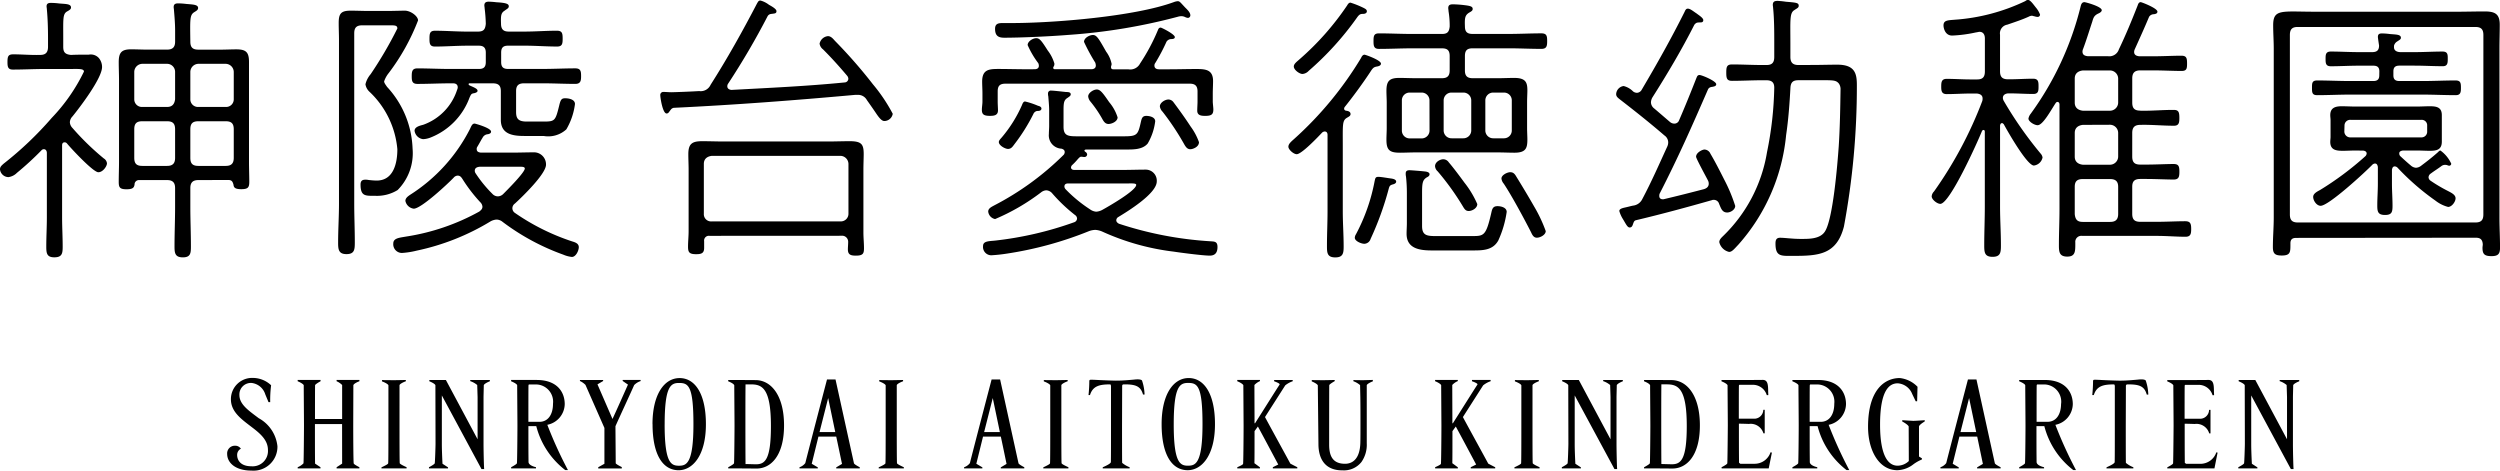 <svg id="logo_shin" xmlns="http://www.w3.org/2000/svg" width="138.124" height="26" viewBox="0 0 138.124 26">
  <g id="グループ_393" data-name="グループ 393">
    <path id="パス_219" data-name="パス 219" d="M1.476-4.006A1.321,1.321,0,0,0,2.907-5.352,2,2,0,0,0,1.875-6.9C1.348-7.3.806-7.652.806-8.179a.636.636,0,0,1,.676-.669.9.9,0,0,1,.755.634l.178.427h.093a6.314,6.314,0,0,1,.05-.933,1.477,1.477,0,0,0-1-.406A1.172,1.172,0,0,0,.337-7.944c0,.7.6,1.111,1.146,1.531.47.356.9.719.9,1.268a.846.846,0,0,1-.919.9c-.591,0-.783-.335-.783-.627a.382.382,0,0,1,.207-.342A.374.374,0,0,0,.557-5.38a.423.423,0,0,0-.427.456C.13-4.455.564-4.006,1.476-4.006Zm5.006-.385-.306.2v.064h1.26v-.064c-.2-.107-.3-.171-.313-.207-.021-.064-.028-1.41-.028-2.094,0-.278.007-1.951.007-2.229.014-.071.178-.164.335-.221v-.071H6.176v.071a.953.953,0,0,1,.306.207v1.88h-1.5c0-.947,0-1.844.007-1.873s.107-.107.3-.214v-.071H4.025v.071c.171.071.32.164.335.221,0,.363.014,1.859.014,2.229,0,.406-.014,2-.028,2.086a.96.96,0,0,1-.32.214v.064h1.26v-.064l-.3-.2c-.007-.52-.007-1.118-.007-2.186h1.5Zm2.172.263h1.389v-.064c-.249-.114-.37-.185-.377-.221-.014-.078-.014-1.268-.014-2.079V-8.72c.007-.071.207-.171.349-.221v-.071L9.352-9l-.669-.007v.071c.171.064.342.157.356.221v2.229c0,.762,0,2.015-.014,2.079-.007.043-.142.114-.37.221Zm5.526.036h.15c-.014-.064-.036-1.011-.036-1.367V-8.065c0-.085.014-.563.014-.655.014-.064.157-.15.335-.221v-.071H13.56v.064a1.168,1.168,0,0,1,.385.214l.021.669v2.329L12.214-9.012H11.3v.071c.171.071.32.157.335.221,0,.541.007,2.706.007,3.24,0,.157-.028,1-.043,1.068-.007.036-.107.107-.32.221v.064h1.054v-.057l-.306-.2c-.021-.385-.036-.833-.036-1.068V-8.158Zm4.6-3.589c0-.62-.377-1.332-1.552-1.332h-1.41v.071c.171.071.32.157.335.221,0,.37.014,1.859.014,2.229,0,.548-.014,2.015-.028,2.079-.007.036-.121.114-.32.221v.064h1.374v-.064c-.235-.057-.413-.157-.413-.292-.007-.641-.007-.9-.007-1.98h.434a4.467,4.467,0,0,0,1.6,2.428h.15a23.151,23.151,0,0,1-1.139-2.5A1.189,1.189,0,0,0,18.78-7.68ZM18.132-7.7c0,.612-.285,1-.748,1h-.612c0-.954,0-1.994.007-2.022s.014-.028.021-.043h.4A.953.953,0,0,1,18.132-7.7Zm2.5,3.575h1.3V-4.2c-.214-.107-.335-.185-.335-.214,0-.285-.014-1.759-.014-2.044.164-.377.869-1.894,1.033-2.272a.87.87,0,0,1,.356-.221v-.064h-.99v.057c.043.028.242.171.292.2-.135.306-.712,1.6-.855,1.9L20.589-8.77l.313-.185v-.057H19.62v.057a1.025,1.025,0,0,1,.306.214l1.047,2.378v1.98l-.342.192Zm3-2.443c0,1.7.577,2.542,1.438,2.542.783,0,1.51-.819,1.51-2.542,0-1.688-.605-2.549-1.453-2.549S23.629-8.215,23.629-6.57Zm.669.014c0-2.094.328-2.293.79-2.293.513,0,.8.135.8,2.279,0,2.208-.4,2.293-.812,2.293C24.641-4.277,24.3-4.462,24.3-6.555Zm4.159-2.457h-.648v.071c.157.064.306.142.335.221,0,.37.014,1.859.014,2.229,0,.392-.014,2.015-.028,2.079-.007.036-.121.114-.32.221v.064h.648l.919.007c.783,0,1.517-.7,1.517-2.386,0-1.659-.719-2.5-1.574-2.5Zm.612.242c.62,0,1.1.221,1.1,2.3,0,1.851-.32,2.115-.826,2.115-.071,0-.506-.014-.577-.014-.007-.833-.007-1.624-.007-2.357s0-1.417.007-2.044ZM34.1-4.376l-.32.192v.057h1.3v-.064c-.207-.107-.313-.185-.32-.221L33.741-9.041h-.47c-.2.762-1,3.824-1.2,4.622a.681.681,0,0,1-.32.228v.064h1.011v-.057l-.335-.2.37-1.5h.983C33.834-5.651,34.048-4.611,34.1-4.376ZM32.858-6.135l.477-1.88.392,1.88Zm3.269,2.008h1.389v-.064c-.249-.114-.37-.185-.377-.221-.014-.078-.014-1.268-.014-2.079V-8.72c.007-.071.207-.171.349-.221v-.071L36.825-9l-.669-.007v.071c.171.064.342.157.356.221v2.229c0,.762,0,2.015-.014,2.079-.007.043-.142.114-.37.221Zm7.064-.249-.32.192v.057h1.3v-.064c-.207-.107-.313-.185-.32-.221L42.835-9.041h-.47c-.2.762-1,3.824-1.2,4.622a.681.681,0,0,1-.32.228v.064h1.011v-.057l-.335-.2.37-1.5h.983C42.927-5.651,43.141-4.611,43.191-4.376ZM41.952-6.135l.477-1.88.392,1.88ZM45.22-4.127h1.389v-.064c-.249-.114-.37-.185-.377-.221-.014-.078-.014-1.268-.014-2.079V-8.72c.007-.071.207-.171.349-.221v-.071L45.918-9l-.669-.007v.071c.171.064.342.157.356.221v2.229c0,.762,0,2.015-.014,2.079-.007.043-.142.114-.37.221Zm3.283,0h1.488v-.064a1.453,1.453,0,0,1-.413-.242c-.007-.15-.007-1.431-.007-2.029l.007-2.208c0-.1.05-.1.142-.1.627,0,.883.114,1.011.563h.085a2.609,2.609,0,0,0-.142-.776c-.028-.043-.128-.064-.256-.064a1.753,1.753,0,0,0-.185.014c-.335.028-.62.057-1,.057-.15,0-.733-.021-1-.036-.114-.007-.3-.014-.328-.014-.121,0-.142,0-.142.107,0,.171-.014.477-.043.741H47.8c.157-.506.527-.591,1.118-.591.028,0,.043.071.043.093v2.215c0,1.082,0,1.616-.007,1.98,0,.078-.207.185-.449.292ZM51.758-6.57c0,1.7.577,2.542,1.438,2.542.783,0,1.51-.819,1.51-2.542,0-1.688-.605-2.549-1.453-2.549S51.758-8.215,51.758-6.57Zm.669.014c0-2.094.328-2.293.79-2.293.513,0,.8.135.8,2.279,0,2.208-.4,2.293-.812,2.293C52.769-4.277,52.427-4.462,52.427-6.555Zm3.511,2.428h1.253v-.057c-.043-.036-.256-.192-.306-.228.007-.349.007-.7.007-1.773l.185-.256c.192.349.94,1.752,1.125,2.1l-.3.15v.064h1.353v-.064c-.057-.028-.335-.171-.385-.2-.214-.4-1.189-2.172-1.4-2.571.185-.292.933-1.46,1.118-1.752A1.317,1.317,0,0,1,59-8.941v-.071H57.974v.071c.142.05.306.121.306.171a.293.293,0,0,1-.043.071c-.207.32-1.1,1.738-1.317,2.079h-.028c0-.335-.007-1.78-.007-2.115a.93.93,0,0,1,.306-.214v-.064H55.938v.071c.164.064.32.164.335.221l.014,2.229c0,.691-.014,2.051-.028,2.115-.007.036-.135.107-.32.185Zm5.8.107A1.233,1.233,0,0,0,62.8-4.483a1.66,1.66,0,0,0,.292-1.033v-3.2c0-.057.15-.15.335-.221v-.078L62.873-9l-.52-.007v.064a1.162,1.162,0,0,1,.37.214l.014.669c.007.434.007.847.007,1.438,0,.427,0,.847-.007,1.1-.028.819-.385,1.139-.847,1.139-.691,0-.876-.449-.876-1.061,0-.591,0-3.247.007-3.283s.135-.128.3-.221v-.064L60.687-9l-.634-.007v.071c.192.085.306.157.335.221l.007.662.028,2.613C60.431-4.7,60.751-4.02,61.734-4.02Zm5.134-.107h1.253v-.057c-.043-.036-.256-.192-.306-.228.007-.349.007-.7.007-1.773l.185-.256c.192.349.94,1.752,1.125,2.1l-.3.15v.064h1.353v-.064c-.057-.028-.335-.171-.385-.2-.214-.4-1.189-2.172-1.4-2.571.185-.292.933-1.46,1.118-1.752a1.317,1.317,0,0,1,.413-.228v-.071H68.905v.071c.142.05.306.121.306.171a.293.293,0,0,1-.043.071c-.207.32-1.1,1.738-1.317,2.079h-.028c0-.335-.007-1.78-.007-2.115a.93.93,0,0,1,.306-.214v-.064H66.868v.071c.164.064.32.164.335.221l.014,2.229c0,.691-.014,2.051-.028,2.115-.007.036-.135.107-.32.185Zm4.379,0h1.389v-.064c-.249-.114-.37-.185-.377-.221-.014-.078-.014-1.268-.014-2.079V-8.72c.007-.071.207-.171.349-.221v-.071L71.946-9l-.669-.007v.071c.171.064.342.157.356.221v2.229c0,.762,0,2.015-.014,2.079-.007.043-.142.114-.37.221Zm5.526.036h.15c-.014-.064-.036-1.011-.036-1.367V-8.065c0-.085.014-.563.014-.655.014-.064.157-.15.335-.221v-.071H76.154v.064a1.167,1.167,0,0,1,.385.214l.021.669v2.329L74.808-9.012H73.89v.071c.171.071.32.157.335.221,0,.541.007,2.706.007,3.24,0,.157-.028,1-.043,1.068-.007.036-.107.107-.32.221v.064h1.054v-.057l-.306-.2c-.021-.385-.036-.833-.036-1.068V-8.158ZM79.06-9.012h-.648v.071c.157.064.306.142.335.221,0,.37.014,1.859.014,2.229,0,.392-.014,2.015-.028,2.079-.007.036-.121.114-.32.221v.064h.648l.919.007c.783,0,1.517-.7,1.517-2.386,0-1.659-.719-2.5-1.574-2.5Zm.612.242c.62,0,1.1.221,1.1,2.3,0,1.851-.32,2.115-.826,2.115-.071,0-.506-.014-.577-.014-.007-.833-.007-1.624-.007-2.357s0-1.417.007-2.044ZM82.7-4.127H85.3L85.476-5,85.4-5.017a.924.924,0,0,1-.869.634h-.8L83.66-4.44c-.007-.627-.007-1.082-.007-2.158.142,0,.37.007.555.014a.732.732,0,0,1,.8.52h.071v-1.3h-.078a.5.5,0,0,1-.47.491h-.883c0-.947,0-1.809.007-1.837s.014-.021.021-.036h.726a.8.8,0,0,1,.79.57h.085c0-.05-.007-.15-.007-.2-.007-.342-.007-.641-.3-.641-.612.007-1.218.007-2.279.007v.071c.157.064.313.15.335.221,0,.37.014,1.859.014,2.229-.007,1.04-.021,2.037-.028,2.079s-.107.107-.32.221ZM89.57-7.68c0-.62-.377-1.332-1.552-1.332h-1.41v.071c.171.071.32.157.335.221,0,.37.014,1.859.014,2.229,0,.548-.014,2.015-.028,2.079-.007.036-.121.114-.32.221v.064h1.374v-.064c-.235-.057-.413-.157-.413-.292-.007-.641-.007-.9-.007-1.98H88a4.467,4.467,0,0,0,1.6,2.428h.15a23.15,23.15,0,0,1-1.139-2.5A1.189,1.189,0,0,0,89.57-7.68ZM88.922-7.7c0,.612-.285,1-.748,1h-.612c0-.954,0-1.994.007-2.022s.014-.028.021-.043h.4A.953.953,0,0,1,88.922-7.7ZM92.54-9.119c-.84,0-1.752.655-1.752,2.692,0,1.346.627,2.4,1.616,2.4a1.513,1.513,0,0,0,.9-.335,2.209,2.209,0,0,1,.456-.256l.007-.064c-.014-.007-.135-.085-.164-.1V-6.441c.014-.078.15-.178.313-.278l.007-.071c-.093.007-.541.036-.641.036l-.605-.036v.071c.164.085.335.207.356.278,0,.32.007,1.588.007,1.908a.9.9,0,0,1-.62.256c-.52,0-.968-.541-.968-2.272,0-1.944.534-2.279.976-2.279a.926.926,0,0,1,.8.591l.192.4H93.5l.021-.8A1.6,1.6,0,0,0,92.54-9.119Zm4.593,4.743-.32.192v.057h1.3v-.064c-.207-.107-.313-.185-.32-.221L96.777-9.041h-.47c-.2.762-1,3.824-1.2,4.622a.681.681,0,0,1-.32.228v.064H95.8v-.057l-.335-.2.37-1.5h.983C96.869-5.651,97.083-4.611,97.133-4.376ZM95.894-6.135l.477-1.88.392,1.88ZM102.1-7.68c0-.62-.377-1.332-1.552-1.332h-1.41v.071c.171.071.32.157.335.221,0,.37.014,1.859.014,2.229,0,.548-.014,2.015-.028,2.079-.007.036-.121.114-.32.221v.064h1.374v-.064c-.235-.057-.413-.157-.413-.292-.007-.641-.007-.9-.007-1.98h.434a4.467,4.467,0,0,0,1.6,2.428h.15a23.151,23.151,0,0,1-1.139-2.5A1.189,1.189,0,0,0,102.1-7.68Zm-.648-.021c0,.612-.285,1-.748,1H100.1c0-.954,0-1.994.007-2.022s.014-.028.021-.043h.4A.953.953,0,0,1,101.455-7.7Zm2.507,3.575h1.488v-.064a1.453,1.453,0,0,1-.413-.242c-.007-.15-.007-1.431-.007-2.029l.007-2.208c0-.1.05-.1.142-.1.627,0,.883.114,1.011.563h.085a2.609,2.609,0,0,0-.142-.776c-.028-.043-.128-.064-.256-.064a1.754,1.754,0,0,0-.185.014c-.335.028-.62.057-1,.057-.15,0-.733-.021-1-.036-.114-.007-.3-.014-.328-.014-.121,0-.142,0-.142.107,0,.171-.014.477-.043.741h.085c.157-.506.527-.591,1.118-.591.028,0,.043.071.043.093v2.215c0,1.082,0,1.616-.007,1.98,0,.078-.207.185-.449.292Zm3.361,0h2.606L110.1-5l-.071-.014a.924.924,0,0,1-.869.634h-.8l-.071-.057c-.007-.627-.007-1.082-.007-2.158.142,0,.37.007.555.014a.732.732,0,0,1,.8.52h.071v-1.3h-.078a.5.5,0,0,1-.47.491h-.883c0-.947,0-1.809.007-1.837s.014-.021.021-.036h.726a.8.8,0,0,1,.79.57h.085c0-.05-.007-.15-.007-.2-.007-.342-.007-.641-.3-.641-.612.007-1.218.007-2.279.007v.071c.157.064.313.15.335.221,0,.37.014,1.859.014,2.229-.007,1.04-.021,2.037-.028,2.079s-.107.107-.32.221Zm6.829.036h.15c-.014-.064-.036-1.011-.036-1.367V-8.065c0-.085.014-.563.014-.655.014-.064.157-.15.335-.221v-.071h-1.082v.064a1.168,1.168,0,0,1,.385.214l.021.669v2.329l-1.752-3.276h-.919v.071c.171.071.32.157.335.221,0,.541.007,2.706.007,3.24,0,.157-.028,1-.043,1.068-.007.036-.107.107-.32.221v.064H112.3v-.057l-.306-.2c-.021-.385-.036-.833-.036-1.068V-8.158Z" transform="translate(12.421 30.006)"/>
    <path id="パス_220" data-name="パス 220" d="M3.442-21.21c-.508.016-1-.032-1.493-.032-.286,0-.318.127-.318.429,0,.27.032.413.3.413.588,0,1.16-.032,1.732-.032H5.046c.508,0,.81-.032.81.143a9.935,9.935,0,0,1-1.779,2.558,18.988,18.988,0,0,1-2.653,2.526c-.111.1-.207.175-.207.318a.48.48,0,0,0,.461.429.806.806,0,0,0,.477-.238,16.639,16.639,0,0,0,1.35-1.239A.172.172,0,0,1,3.648-16c.111,0,.159.111.159.207v3.558c0,.54-.032,1.08-.032,1.62,0,.365.032.588.445.588.429,0,.461-.222.461-.588,0-.54-.032-1.08-.032-1.62v-3.971c0-.1.032-.175.143-.175a.164.164,0,0,1,.127.064c.222.27,1.446,1.589,1.732,1.589.254,0,.477-.334.477-.492a.36.36,0,0,0-.175-.27,14.485,14.485,0,0,1-1.732-1.684.489.489,0,0,1-.143-.318.489.489,0,0,1,.143-.318c.413-.508,1.636-2.113,1.636-2.732a.776.776,0,0,0-.175-.492.6.6,0,0,0-.556-.191c-.334,0-.667,0-.985.016-.318-.032-.429-.143-.429-.445v-.477c0-1.064-.032-1.334.207-1.477.143-.079.222-.127.222-.222,0-.207-.3-.191-.651-.222a3.905,3.905,0,0,0-.445-.032c-.127,0-.254.016-.254.191,0,.048.016.111.016.159.048.524.064,1.064.064,1.6v.477C3.871-21.353,3.744-21.21,3.442-21.21Zm7.45,2.446c-.032.27-.159.429-.445.429H9.081a.421.421,0,0,1-.445-.429v-1.509a.455.455,0,0,1,.445-.445h1.366a.444.444,0,0,1,.445.445Zm0,3.241c0,.3-.127.445-.445.445H9.081c-.318,0-.445-.127-.445-.445V-17.1c0-.318.127-.445.445-.445h1.366c.318,0,.445.127.445.445Zm3.241-3.241a.421.421,0,0,1-.445.429H12.179a.421.421,0,0,1-.445-.429v-1.509a.455.455,0,0,1,.445-.445h1.509a.455.455,0,0,1,.445.445Zm0,3.241c0,.318-.143.445-.445.445H12.179c-.318,0-.445-.127-.445-.445V-17.1c0-.318.127-.445.445-.445h1.509c.318,0,.445.127.445.445Zm-.27,1.223c.175.016.207.1.254.254.016.159.079.254.429.254.381,0,.445-.1.445-.413,0-.365-.016-.731-.016-1.1v-5.512c0-.54-.159-.7-.7-.7-.286,0-.572.016-.842.016H12.179c-.318,0-.445-.127-.445-.445-.016-1.239-.032-1.461.207-1.62.127-.079.222-.127.222-.238,0-.191-.3-.191-.651-.222a4.186,4.186,0,0,0-.445-.032c-.143,0-.254.032-.254.207,0,.048.016.111.016.159.032.381.064.763.064,1.144v.6c0,.3-.127.445-.445.445H9.335c-.286,0-.588-.016-.874-.016-.54,0-.683.191-.683.715,0,.334.016.651.016.985V-15.3c0,.365-.016.731-.016,1.1,0,.3.048.413.429.413.365,0,.413-.1.445-.254a.242.242,0,0,1,.254-.254h1.541c.318,0,.445.143.445.445v1.033c0,.731-.032,1.461-.032,2.192,0,.365.032.6.461.6s.445-.238.445-.6c0-.731-.032-1.461-.032-2.192v-1.033c0-.3.127-.445.445-.445Zm15.155.778a.434.434,0,0,1-.3.127.42.42,0,0,1-.3-.143,6.97,6.97,0,0,1-.921-1.128.256.256,0,0,1-.048-.143c0-.159.127-.207.27-.222h2.272c.159,0,.222.032.222.1C30.209-14.713,29.224-13.728,29.017-13.521Zm-.7,1.509a.809.809,0,0,1,.334-.1.546.546,0,0,1,.334.127,12.668,12.668,0,0,0,3.352,1.811,1.627,1.627,0,0,0,.477.127c.222,0,.381-.349.381-.54,0-.207-.207-.27-.365-.318a12.248,12.248,0,0,1-3.161-1.573.312.312,0,0,1-.143-.27A.324.324,0,0,1,29.669-13c.4-.365,1.716-1.636,1.716-2.145a.666.666,0,0,0-.635-.683c-.4,0-.81.016-1.207.016H27.778c-.111-.016-.222-.048-.222-.191a.191.191,0,0,1,.032-.127c.143-.238.222-.4.286-.492a.352.352,0,0,1,.3-.207c.079-.016.175-.048.175-.143,0-.207-.89-.445-.905-.445-.127,0-.175.111-.254.286a9.3,9.3,0,0,1-3.32,3.654c-.111.079-.254.175-.254.334a.541.541,0,0,0,.461.429c.413,0,1.89-1.382,2.208-1.716a.3.3,0,0,1,.222-.111c.127,0,.191.079.254.175a8.626,8.626,0,0,0,.985,1.287.392.392,0,0,1,.127.254c0,.127-.079.191-.175.27a12.128,12.128,0,0,1-4.051,1.382c-.349.064-.7.079-.7.381a.48.48,0,0,0,.477.524,4.534,4.534,0,0,0,.81-.127A12.994,12.994,0,0,0,28.318-12.012Zm-1.843-7.276A3.034,3.034,0,0,1,24.6-17.35c-.175.048-.477.111-.477.334a.54.54,0,0,0,.477.461,1.3,1.3,0,0,0,.429-.1,3.761,3.761,0,0,0,2.129-2.192c.1-.222.111-.222.286-.254.048-.016.159-.048.159-.127,0-.127-.254-.207-.445-.3-.032-.016-.048-.032-.048-.064,0-.048.032-.048.079-.048h1.255c.318,0,.445.127.445.429v1.589c0,.794.651.89,1.3.89h1.064a1.478,1.478,0,0,0,1.255-.365,3.656,3.656,0,0,0,.477-1.4c0-.254-.334-.318-.54-.318s-.254.079-.334.413c-.207.842-.238.874-.874.874H30.32c-.445,0-.588-.143-.588-.524v-1.16c0-.3.127-.429.445-.429h1.017c.6,0,1.207.032,1.811.032.3,0,.318-.191.318-.429,0-.254-.016-.429-.318-.429-.6,0-1.207.032-1.811.032H29.288c-.27,0-.381-.111-.381-.381v-.524c0-.27.111-.381.381-.381h.905c.6,0,1.207.048,1.811.048.286,0,.3-.175.3-.429,0-.286-.016-.445-.318-.445-.6,0-1.191.048-1.8.048h-.858c-.3,0-.429-.127-.429-.445-.016-.445,0-.588.207-.715.127-.1.222-.127.222-.238,0-.127-.127-.191-.683-.222a3.9,3.9,0,0,0-.429-.032c-.143,0-.238.048-.238.207,0,.048.016.111.016.159a8.087,8.087,0,0,1,.064.858c-.032.318-.127.429-.445.429h-.556c-.6,0-1.207-.048-1.811-.048-.286,0-.3.175-.3.445,0,.254.016.429.3.429.6,0,1.207-.048,1.811-.048h.62c.27,0,.381.127.381.381v.524c0,.27-.111.381-.381.381H26.095c-.6,0-1.207-.032-1.811-.032-.286,0-.318.159-.318.429,0,.254.016.429.318.429.6,0,1.207-.032,1.811-.032h.159c.143,0,.254.064.254.222A.374.374,0,0,1,26.476-19.288ZM20.789-22.4c0-.318.127-.445.445-.445h1.525c.27,0,.413,0,.413.175a21.906,21.906,0,0,1-1.477,2.526,1.33,1.33,0,0,0-.286.556.709.709,0,0,0,.222.413A4.955,4.955,0,0,1,23.172-16c0,.762-.207,1.732-1.144,1.732-.127,0-.3-.016-.445-.032a.773.773,0,0,0-.191-.016c-.191,0-.254.1-.254.27,0,.651.27.62.794.62a2.181,2.181,0,0,0,1.255-.318,2.89,2.89,0,0,0,.826-2.287A5.28,5.28,0,0,0,22.6-19.447c-.048-.079-.159-.207-.159-.3a1.469,1.469,0,0,1,.254-.461,11.84,11.84,0,0,0,1.62-2.907c0-.238-.413-.54-.731-.54-.175,0-.683.016-.905.016H21.551c-.318,0-.635-.016-.953-.016-.54,0-.667.159-.667.683,0,.318.016.62.016.937V-13c0,.715-.048,1.446-.048,2.176,0,.365.032.62.461.62.445,0,.461-.254.461-.651,0-.715-.032-1.43-.032-2.145ZM40.55-12.012a.4.4,0,0,1-.445-.429v-2.748c0-.27.175-.413.445-.445h7.1a.455.455,0,0,1,.445.445v2.748a.421.421,0,0,1-.445.429Zm7.148.794a.335.335,0,0,1,.381.349c0,.143-.016.27-.016.4,0,.3.159.349.445.349.4,0,.445-.127.445-.413s-.032-.572-.032-.874v-3.479c0-.27.016-.651.016-.842,0-.54-.111-.715-.778-.715-.381,0-.763.016-1.144.016H41.17c-.381,0-.763-.016-1.144-.016-.556,0-.778.127-.778.715,0,.286.016.572.016.842v3.415c0,.286-.032.572-.032.858,0,.3.064.413.445.413.286,0,.445-.048.445-.349v-.365a.263.263,0,0,1,.3-.3Zm-9.261-7.069c3.352-.159,6.688-.413,10.024-.715h.127a.551.551,0,0,1,.524.286c.238.334.413.588.54.778.175.254.3.381.429.381a.479.479,0,0,0,.461-.4,9.192,9.192,0,0,0-1.1-1.636,27.3,27.3,0,0,0-2.1-2.4c-.111-.127-.222-.254-.381-.254a.524.524,0,0,0-.461.413.484.484,0,0,0,.191.318c.477.477.905.953,1.334,1.461a.282.282,0,0,1,.064.159.21.21,0,0,1-.207.207c-2.081.207-4.178.3-6.259.413-.111-.016-.222-.064-.222-.207a.256.256,0,0,1,.048-.143,41.314,41.314,0,0,0,2.176-3.717.246.246,0,0,1,.175-.127c.207-.032.318-.016.318-.159,0-.127-.3-.286-.413-.349a1.332,1.332,0,0,0-.477-.238c-.111,0-.143.1-.191.175-.794,1.525-1.636,3.034-2.558,4.48a.6.6,0,0,1-.635.349c-.508.032-1.4.064-1.541.064s-.27-.016-.413-.016a.168.168,0,0,0-.191.191c0,.111.127,1,.349,1,.1,0,.143-.1.191-.159C38.31-18.223,38.326-18.255,38.437-18.287Zm24.527.524A2.445,2.445,0,0,0,62.5-18.6c-.349-.508-.492-.7-.683-.7s-.477.191-.477.381a.516.516,0,0,0,.111.27,6.548,6.548,0,0,1,.7,1.033c.079.127.159.222.318.222C62.663-17.4,62.965-17.54,62.965-17.763Zm4.5,1.382A3.319,3.319,0,0,0,67-17.254c-.3-.461-.62-.905-.953-1.35a.354.354,0,0,0-.27-.143c-.191,0-.477.175-.477.381a.493.493,0,0,0,.143.286,14.257,14.257,0,0,1,1.223,1.843c.079.127.159.238.318.238C67.127-16,67.46-16.127,67.46-16.381Zm-8.705-1.859c0-.1-.111-.143-.191-.159a4.194,4.194,0,0,0-.715-.238c-.1,0-.143.127-.175.207a7.268,7.268,0,0,1-1.1,1.763c-.064.079-.175.175-.175.27,0,.191.349.381.508.381.175,0,.254-.127.349-.254a10.134,10.134,0,0,0,1.048-1.668.284.284,0,0,1,.207-.175C58.58-18.112,58.755-18.112,58.755-18.239ZM66.984-23.4c0-.159-.175-.318-.286-.429-.27-.286-.3-.349-.413-.349a.788.788,0,0,0-.207.048c-2.145.794-6.64,1.16-8.975,1.16h-.4c-.254,0-.508-.016-.508.318,0,.381.175.492.508.492.842,0,2.415-.064,3.59-.159a31.818,31.818,0,0,0,6-1,.8.8,0,0,1,.191-.032.489.489,0,0,1,.207.048.466.466,0,0,0,.159.048A.14.14,0,0,0,66.984-23.4ZM61.44-12.679a7.627,7.627,0,0,1-1.35-1.112.237.237,0,0,1-.064-.143c0-.143.1-.175.222-.175h3.3c.222,0,.445-.016.445.079,0,.318-1.557,1.207-1.874,1.382a.809.809,0,0,1-.334.1A.666.666,0,0,1,61.44-12.679ZM59.994-15.7a15.627,15.627,0,0,1-3.86,2.812c-.143.079-.318.159-.318.334a.473.473,0,0,0,.381.413,11.684,11.684,0,0,0,2.542-1.477.5.5,0,0,1,.286-.111.464.464,0,0,1,.334.175,8.91,8.91,0,0,0,1.255,1.191.242.242,0,0,1,.111.191.227.227,0,0,1-.159.207,19.227,19.227,0,0,1-4.4,1.017c-.349.032-.635.032-.635.3a.459.459,0,0,0,.461.508,8.751,8.751,0,0,0,.905-.1,20.078,20.078,0,0,0,4.5-1.239,1.131,1.131,0,0,1,.334-.064,1.12,1.12,0,0,1,.4.1,13.355,13.355,0,0,0,3.924,1.1c.413.064,1.636.222,2,.222.318,0,.429-.191.429-.477,0-.318-.175-.3-.429-.318a19.919,19.919,0,0,1-5.02-.969c-.079-.048-.143-.1-.143-.191A.215.215,0,0,1,63-12.251c.524-.318,2.129-1.3,2.129-1.97a.611.611,0,0,0-.62-.651c-.4,0-.794.016-1.191.016H60.566c-.079,0-.175-.032-.175-.143a.237.237,0,0,1,.048-.111,3.386,3.386,0,0,0,.334-.349c.048-.048.111-.127.175-.127s.111.016.175.016a.146.146,0,0,0,.159-.143.183.183,0,0,0-.1-.143c-.016-.016-.048-.032-.048-.064,0-.048.032-.048.079-.064H63.33c.429,0,1,.032,1.3-.334a3.194,3.194,0,0,0,.413-1.223c0-.238-.318-.3-.492-.3-.222,0-.254.143-.3.334-.159.715-.207.794-.937.794H60.852c-.572,0-.874.016-.874-.524v-.921c0-.445.032-.572.254-.7.048-.048.143-.079.143-.175,0-.127-.159-.127-.254-.127-.159-.016-.683-.079-.826-.079a.154.154,0,0,0-.175.159.54.54,0,0,0,.016.159c.016.207.048.54.048.762v.874c0,.159-.016.3-.016.445a.733.733,0,0,0,.7.81c.1.032.175.079.175.191A.256.256,0,0,1,59.994-15.7Zm-2.129-4.718c-.492,0-.985-.016-1.493-.016-.54,0-.89.048-.89.7,0,.207.016.429.016.651v.461c0,.127-.032.3-.032.445,0,.254.111.334.445.334.207,0,.445-.016.445-.3,0-.143-.016-.334-.016-.477v-.572c0-.3.111-.429.429-.429H66.952c.3,0,.429.127.429.429v.572c0,.127-.016.334-.016.492,0,.27.238.286.445.286.365,0,.445-.1.445-.365,0-.064-.032-.349-.032-.413v-.461c0-.222.016-.445.016-.683,0-.635-.413-.667-.937-.667-.477,0-.969.016-1.461.016h-.588c-.127,0-.254-.048-.254-.207a.222.222,0,0,1,.048-.143,10.342,10.342,0,0,0,.62-1.176.32.32,0,0,1,.238-.143c.111,0,.222-.016.222-.111,0-.159-.731-.524-.778-.524-.1,0-.127.064-.159.143a10.841,10.841,0,0,1-.985,1.843.608.608,0,0,1-.651.318h-.826c-.1,0-.127-.048-.127-.143,0-.016.016-.048.016-.064a.2.2,0,0,0,.016-.1,1.676,1.676,0,0,0-.3-.667c-.413-.731-.524-.921-.731-.921-.191,0-.492.159-.492.381a10.26,10.26,0,0,0,.62,1.144.564.564,0,0,1,.032.159c0,.159-.127.207-.254.207h-2c-.048,0-.1-.016-.1-.079a.121.121,0,0,1,.032-.079.286.286,0,0,0,.032-.159,2.181,2.181,0,0,0-.365-.715c-.334-.524-.445-.683-.635-.683s-.477.175-.477.381a4.946,4.946,0,0,0,.588,1,.379.379,0,0,1,.032.143c0,.143-.111.191-.238.191Zm26.8,5.687c-.175,0-.492.159-.492.349a.518.518,0,0,0,.127.286c.445.667,1.128,1.938,1.509,2.685.064.143.143.3.318.3.191,0,.492-.159.492-.365a7.92,7.92,0,0,0-.635-1.35c-.318-.556-.651-1.112-.985-1.652C84.918-14.617,84.839-14.729,84.664-14.729Zm-1.827,1.763a5.264,5.264,0,0,0-.715-1.191c-.207-.286-.635-.858-.858-1.112a.376.376,0,0,0-.3-.175c-.191,0-.461.159-.461.381a.415.415,0,0,0,.143.286,14.366,14.366,0,0,1,1.414,1.97c.079.127.143.222.3.222C82.551-12.584,82.837-12.743,82.837-12.965ZM80.613-11.2c-.54,0-.826-.016-.826-.556v-1.827c0-.556.032-.715.254-.858.064-.032.159-.079.159-.175,0-.079-.079-.143-.3-.159-.127-.016-.715-.064-.81-.064-.111,0-.207.032-.207.175a.712.712,0,0,0,.016.175,8.422,8.422,0,0,1,.048.905v1.668c0,.207-.016.4-.016.588,0,.826.731.921,1.4.921h2.24c.556,0,1.128,0,1.43-.556a5.733,5.733,0,0,0,.461-1.573c0-.238-.3-.318-.508-.318-.222,0-.286.111-.334.334-.3,1.318-.413,1.318-1.08,1.318Zm-3.257-3.272c-.159,0-.159.111-.191.238A10.283,10.283,0,0,1,76.134-11.3a.389.389,0,0,0-.064.191c0,.191.365.334.524.334a.376.376,0,0,0,.349-.27,16.877,16.877,0,0,0,1-2.764c.048-.175.079-.207.254-.254.064-.016.159-.064.159-.143,0-.127-.175-.159-.27-.175C77.913-14.4,77.531-14.474,77.357-14.474Zm-.62-9.15c0-.1-.1-.143-.191-.191a5.155,5.155,0,0,0-.715-.286c-.079,0-.143.079-.175.143a15.2,15.2,0,0,1-2.637,2.986c-.159.143-.318.254-.318.4,0,.191.318.413.477.413a.53.53,0,0,0,.349-.175,16.535,16.535,0,0,0,2.653-2.923c.143-.207.207-.222.365-.222C76.626-23.481,76.737-23.513,76.737-23.624Zm-1.144,5.5c-.048-.016-.111-.048-.111-.111a.17.17,0,0,1,.032-.1c.461-.572,1.017-1.334,1.414-1.938.143-.222.191-.27.381-.3.079-.016.207-.048.207-.159,0-.191-.858-.492-.905-.492-.1,0-.159.1-.191.175a19.591,19.591,0,0,1-3.7,4.48c-.159.143-.318.27-.318.429s.286.413.461.413c.27,0,1.176-.953,1.4-1.191a.237.237,0,0,1,.143-.064c.127,0,.159.1.159.191v4.21c0,.635-.032,1.271-.032,1.906,0,.381,0,.651.461.651.429,0,.461-.238.461-.6,0-.651-.048-1.3-.048-1.954v-3.59c0-1.16-.032-1.4.207-1.557.127-.079.222-.111.222-.222C75.832-18.08,75.7-18.112,75.593-18.128Zm4.607,1.08a.434.434,0,0,1-.445.445H79.1a.431.431,0,0,1-.429-.445V-18.7a.427.427,0,0,1,.429-.429h.651a.431.431,0,0,1,.445.429ZM83.282-18.7a.431.431,0,0,1,.445-.429h.588a.427.427,0,0,1,.429.429v1.652a.431.431,0,0,1-.429.445h-.588a.434.434,0,0,1-.445-.445Zm-1.223-.429a.431.431,0,0,1,.445.429v1.652a.434.434,0,0,1-.445.445h-.635a.434.434,0,0,1-.445-.445V-18.7a.431.431,0,0,1,.445-.429Zm-.747-1.223c0,.3-.127.429-.429.429H79.438c-.3,0-.6-.016-.905-.016-.556,0-.715.175-.715.715,0,.222.016.445.016.651v1.4c0,.222-.016.429-.016.651,0,.572.175.715.747.715.286,0,.572-.016.874-.016H84c.286,0,.588.016.89.016.635,0,.715-.254.715-.731,0-.175-.016-.4-.016-.635v-1.4c0-.27.016-.492.016-.683,0-.445-.1-.683-.731-.683-.286,0-.588.016-.874.016H82.583c-.3,0-.429-.127-.429-.429v-.794c0-.318.127-.429.429-.429h1.986c.6,0,1.207.032,1.811.032.3,0,.318-.175.318-.429,0-.27-.016-.429-.318-.429-.6,0-1.207.032-1.811.032H82.583c-.318,0-.429-.127-.429-.429-.016-.429,0-.588.207-.731.127-.079.222-.111.222-.222,0-.143-.143-.175-.572-.222-.143-.016-.381-.032-.524-.032s-.254.032-.254.207c0,.048.016.127.016.175a5.01,5.01,0,0,1,.064.842c-.032.3-.127.413-.429.413H79.231c-.6,0-1.207-.032-1.827-.032-.286,0-.3.159-.3.429,0,.254.016.429.3.429.62,0,1.223-.032,1.827-.032h1.652c.3,0,.429.111.429.429Zm19.269-.3c-.3,0-.445-.127-.445-.445v-.747c0-1.3-.048-1.684.222-1.843.143-.1.238-.127.238-.238,0-.159-.111-.175-.7-.222a4.528,4.528,0,0,0-.461-.048c-.159,0-.27.032-.27.222,0,.048.016.111.016.159.064.62.064,1.35.064,1.97v.747c0,.318-.127.445-.429.445H98.58c-.556,0-1.112-.032-1.668-.032-.3,0-.318.159-.318.461s.032.445.318.445c.556,0,1.112-.032,1.668-.032H98.8c.3,0,.445.111.445.413a19.222,19.222,0,0,1-.4,3.558,8.3,8.3,0,0,1-2.43,4.639c-.079.079-.207.191-.207.334a.721.721,0,0,0,.54.54c.159,0,.27-.143.524-.413A10.621,10.621,0,0,0,99.9-16.778c.127-.858.191-1.732.238-2.605.016-.318.143-.429.445-.429h1.509c.477,0,.588.032.715.175a.53.53,0,0,1,.1.349c-.016,1.048-.032,2.081-.1,3.129-.064.905-.318,4.146-.794,4.75-.286.381-.89.365-1.318.365-.445,0-.874-.064-1.128-.064-.207,0-.254.127-.254.318,0,.747.318.683,1.017.683,1.382,0,2.367-.079,2.764-1.62a42.15,42.15,0,0,0,.715-7.8c0-.62-.079-1.144-1.08-1.144-.445,0-.905.016-1.35.016Zm-9.134,1.461a1.107,1.107,0,0,0-.524-.3.475.475,0,0,0-.413.445c0,.127.079.191.175.27.842.651,1.684,1.318,2.494,2.017a.468.468,0,0,1,.207.381.561.561,0,0,1-.048.222c-.445.969-.874,1.954-1.382,2.907a.645.645,0,0,1-.508.365c-.1.016-.254.064-.477.111-.207.048-.286.1-.286.191a1.693,1.693,0,0,0,.191.429c.175.286.254.477.381.477s.159-.111.191-.207c.032-.079.048-.159.143-.191,1.414-.334,2.812-.715,4.21-1.112a.236.236,0,0,1,.111-.016.3.3,0,0,1,.286.222c.1.222.159.477.445.477.191,0,.445-.159.445-.365a8.885,8.885,0,0,0-.62-1.477c-.207-.413-.524-1.033-.747-1.4a.375.375,0,0,0-.334-.238c-.1,0-.461.159-.461.4,0,.1.556,1.112.651,1.3a.377.377,0,0,1,.048.191c0,.159-.111.254-.27.3-.731.191-1.477.381-2.224.556-.143.016-.238-.048-.238-.175a.35.35,0,0,1,.016-.127c1.033-2.017,1.763-3.67,2.669-5.751.048-.111.127-.143.254-.159.079-.016.207-.032.207-.143,0-.175-.794-.508-.921-.508s-.143.1-.191.207c-.286.731-.6,1.509-.937,2.287a.277.277,0,0,1-.27.191.38.38,0,0,1-.222-.079c-.3-.254-.588-.508-.89-.762a.436.436,0,0,1-.175-.334.586.586,0,0,1,.079-.27c.826-1.3,1.62-2.637,2.319-4.019.1-.111.127-.127.334-.127.1,0,.159-.032.159-.127,0-.127-.27-.286-.365-.365-.175-.111-.349-.27-.492-.27-.1,0-.143.1-.175.175-.747,1.493-1.525,2.875-2.367,4.3a.32.32,0,0,1-.254.175A.344.344,0,0,1,91.447-19.192Zm26.354-1.16a.455.455,0,0,1,.445.445v1.334a.455.455,0,0,1-.445.445h-1.509c-.27-.032-.445-.175-.445-.445v-1.334c0-.27.175-.413.445-.445Zm0,3a.455.455,0,0,1,.445.445v1.318a.455.455,0,0,1-.445.445h-1.509c-.27-.032-.445-.175-.445-.445V-16.9c0-.27.175-.413.445-.445Zm0,3c.3,0,.445.127.445.429v1.493c0,.318-.143.445-.445.445h-1.509c-.3,0-.413-.127-.445-.429v-1.509c0-.3.127-.429.445-.429Zm1.668-3.781c-.318,0-.445-.127-.445-.445v-1.334c0-.3.127-.445.445-.445h.683c.54,0,1.144.032,1.6.032.286,0,.3-.143.3-.413,0-.3-.032-.429-.318-.429-.461,0-1.033.032-1.589.032h-.731c-.143-.016-.286-.064-.286-.238a.38.38,0,0,1,.032-.143c.27-.6.54-1.191.794-1.8a.312.312,0,0,1,.27-.143c.079-.016.191-.032.191-.143,0-.191-.874-.524-.921-.524-.111,0-.143.1-.175.191-.318.81-.651,1.62-1.033,2.415a.553.553,0,0,1-.6.381h-1.112c-.159-.016-.3-.064-.3-.254a.38.38,0,0,1,.032-.143c.159-.413.365-1.08.508-1.509.064-.222.1-.334.318-.445.079-.032.207-.1.207-.191,0-.207-.905-.445-.953-.445-.159,0-.191.143-.222.27a16.962,16.962,0,0,1-2.748,5.893.6.6,0,0,0-.127.27c0,.159.318.365.508.365.286,0,.715-.794.985-1.207.032-.048.064-.079.111-.079.079,0,.111.079.111.143v5.782c0,.651-.032,1.318-.032,1.986,0,.365.016.635.461.635s.445-.286.445-.715v-.064a.332.332,0,0,1,.381-.365h4.114c.54,0,1.128.048,1.589.048.286,0,.318-.159.318-.429,0-.3-.048-.429-.334-.429-.461,0-1.033.032-1.573.032h-.905c-.318,0-.445-.127-.445-.445v-1.493c0-.3.127-.429.445-.429h.318c.524,0,1.144.032,1.525.032.286,0,.318-.159.318-.429,0-.286-.032-.429-.318-.429-.413,0-.985.032-1.525.032h-.318c-.318,0-.445-.127-.445-.445V-16.9c0-.3.127-.445.445-.445.62-.016,1.239.048,1.859.048.27,0,.3-.159.3-.429,0-.3-.032-.445-.3-.445C120.708-18.176,120.088-18.112,119.469-18.128Zm-7.546.747c.207.381,1.287,2.287,1.668,2.287a.558.558,0,0,0,.477-.445.424.424,0,0,0-.111-.222,21.243,21.243,0,0,1-2.033-2.907.355.355,0,0,1-.048-.159c0-.175.143-.238.286-.254h.064c.445,0,.89.032,1.334.032.286,0,.286-.191.286-.413,0-.238,0-.429-.3-.429-.429,0-.874.032-1.318.032h-.064c-.318,0-.445-.127-.445-.445v-2.017a.485.485,0,0,1,.4-.556c.413-.143.81-.27,1.191-.445a.362.362,0,0,1,.175-.048c.032,0,.111.032.143.032a.565.565,0,0,0,.159.032.13.13,0,0,0,.143-.127,1.319,1.319,0,0,0-.238-.4c-.127-.159-.3-.413-.429-.413a.237.237,0,0,0-.143.064,10.717,10.717,0,0,1-3.924,1.033c-.381.032-.6.032-.6.318,0,.127.079.556.477.556a7.5,7.5,0,0,0,1.318-.175c.032,0,.159-.032.191-.032.222,0,.3.175.3.365V-20.3c0,.318-.127.445-.429.445h-.365c-.429,0-.874-.032-1.318-.032-.286,0-.3.191-.3.429,0,.222.016.413.3.413.445,0,.89-.032,1.318-.032h.349c.159.016.318.079.318.27a.49.49,0,0,1-.016.143,22.239,22.239,0,0,1-2.669,5,.431.431,0,0,0-.127.27c0,.175.3.413.477.413.524,0,2.065-3.431,2.3-4.019a.106.106,0,0,1,.079-.064c.064,0,.079.048.079.1v4.13c0,.715-.032,1.43-.032,2.145,0,.381.016.635.461.635s.461-.254.461-.635c0-.715-.048-1.43-.048-2.145v-4.48c.016-.064.032-.127.111-.127C111.86-17.445,111.892-17.413,111.923-17.382Zm26.5,4.988c0,.318-.127.445-.445.445h-9.8c-.318,0-.445-.127-.445-.445v-9.912c0-.318.127-.445.429-.445h9.817c.318,0,.445.127.445.445Zm-.413,1.287c.254,0,.365.111.381.365,0,.064-.016.127-.016.191,0,.349.111.461.492.461.349,0,.477-.1.477-.461,0-.556-.032-1.1-.032-1.652v-9.341c0-.445.016-.89.016-1.334,0-.6-.27-.731-.842-.731-.508,0-1.017.016-1.525.016h-7.784c-1.89,0-2.367-.175-2.367.747,0,.429.032.874.032,1.3v9.309c0,.556-.048,1.1-.048,1.652,0,.365.127.461.492.461.461,0,.477-.175.477-.572V-10.8c0-.222.111-.3.318-.3Zm-5.337-8.975c0,.222-.1.318-.334.318h-1.255c-.62,0-1.239-.032-1.843-.032-.286,0-.286.159-.286.4,0,.254,0,.413.286.413.6,0,1.223-.032,1.843-.032h3.955c.62,0,1.239.032,1.859.032.27,0,.286-.175.286-.4,0-.27-.016-.413-.3-.413-.6,0-1.223.032-1.843.032h-1.255c-.238,0-.334-.1-.334-.318V-20.3c0-.222.1-.318.334-.318h.826c.524,0,1.048.032,1.573.032.254,0,.27-.175.27-.381,0-.238.016-.429-.286-.429-.508,0-1.033.032-1.557.032h-.762c-.175,0-.365-.064-.365-.27v-.079a.381.381,0,0,1,.175-.238c.111-.079.207-.111.207-.207,0-.191-.286-.175-.62-.207a3.615,3.615,0,0,0-.413-.032c-.127,0-.238.016-.238.191,0,.064.048.365.064.477,0,.27-.127.365-.381.365h-.731c-.524,0-1.048-.032-1.557-.032-.286,0-.286.191-.286.4,0,.222,0,.413.286.413.508,0,1.033-.032,1.557-.032h.794c.238,0,.334.1.334.318Zm-1.922,2.78a.313.313,0,0,1,.334-.318H135a.3.3,0,0,1,.318.318v.318a.313.313,0,0,1-.318.334h-3.924a.326.326,0,0,1-.334-.334Zm1.017,1.382c.032,0,.207.016.207.159a.237.237,0,0,1-.064.143,16.914,16.914,0,0,1-2.51,1.874c-.143.079-.381.191-.381.381,0,.207.191.492.413.492.445,0,2.462-1.859,2.859-2.272a.237.237,0,0,1,.143-.064c.111,0,.143.1.159.191v.921c0,.4-.032.81-.032,1.207,0,.334.032.524.429.524.381,0,.413-.175.413-.508,0-.413-.032-.81-.032-1.223v-.762c.016-.1.048-.191.159-.191a.237.237,0,0,1,.143.064,13.514,13.514,0,0,0,2.1,1.827,1.928,1.928,0,0,0,.7.349c.207,0,.413-.286.413-.477s-.222-.3-.413-.4a8.6,8.6,0,0,1-.969-.572.242.242,0,0,1-.111-.191.263.263,0,0,1,.127-.207c.191-.143.4-.27.588-.413a.333.333,0,0,1,.175-.064.394.394,0,0,1,.143.016.294.294,0,0,0,.111.032.119.119,0,0,0,.111-.111,1.827,1.827,0,0,0-.6-.731c-.064,0-.143.111-.191.143-.27.238-.556.461-.874.7a.5.5,0,0,1-.286.111.473.473,0,0,1-.286-.127c-.191-.159-.4-.349-.588-.524a.222.222,0,0,1-.048-.143c0-.111.1-.143.207-.159h.778c.222,0,.461.016.7.016.365,0,.667-.048.667-.508v-1.461c0-.445-.3-.492-.667-.492-.238,0-.461.016-.7.016h-3.415c-.254,0-.492-.016-.747-.016-.349,0-.635.079-.635.492,0,.1.016.175.016.27v.937c0,.079-.016.175-.016.27,0,.445.318.492.7.492.222,0,.445-.016.683-.016Z" transform="translate(-1.218 24.244)"/>
  </g>
</svg>
